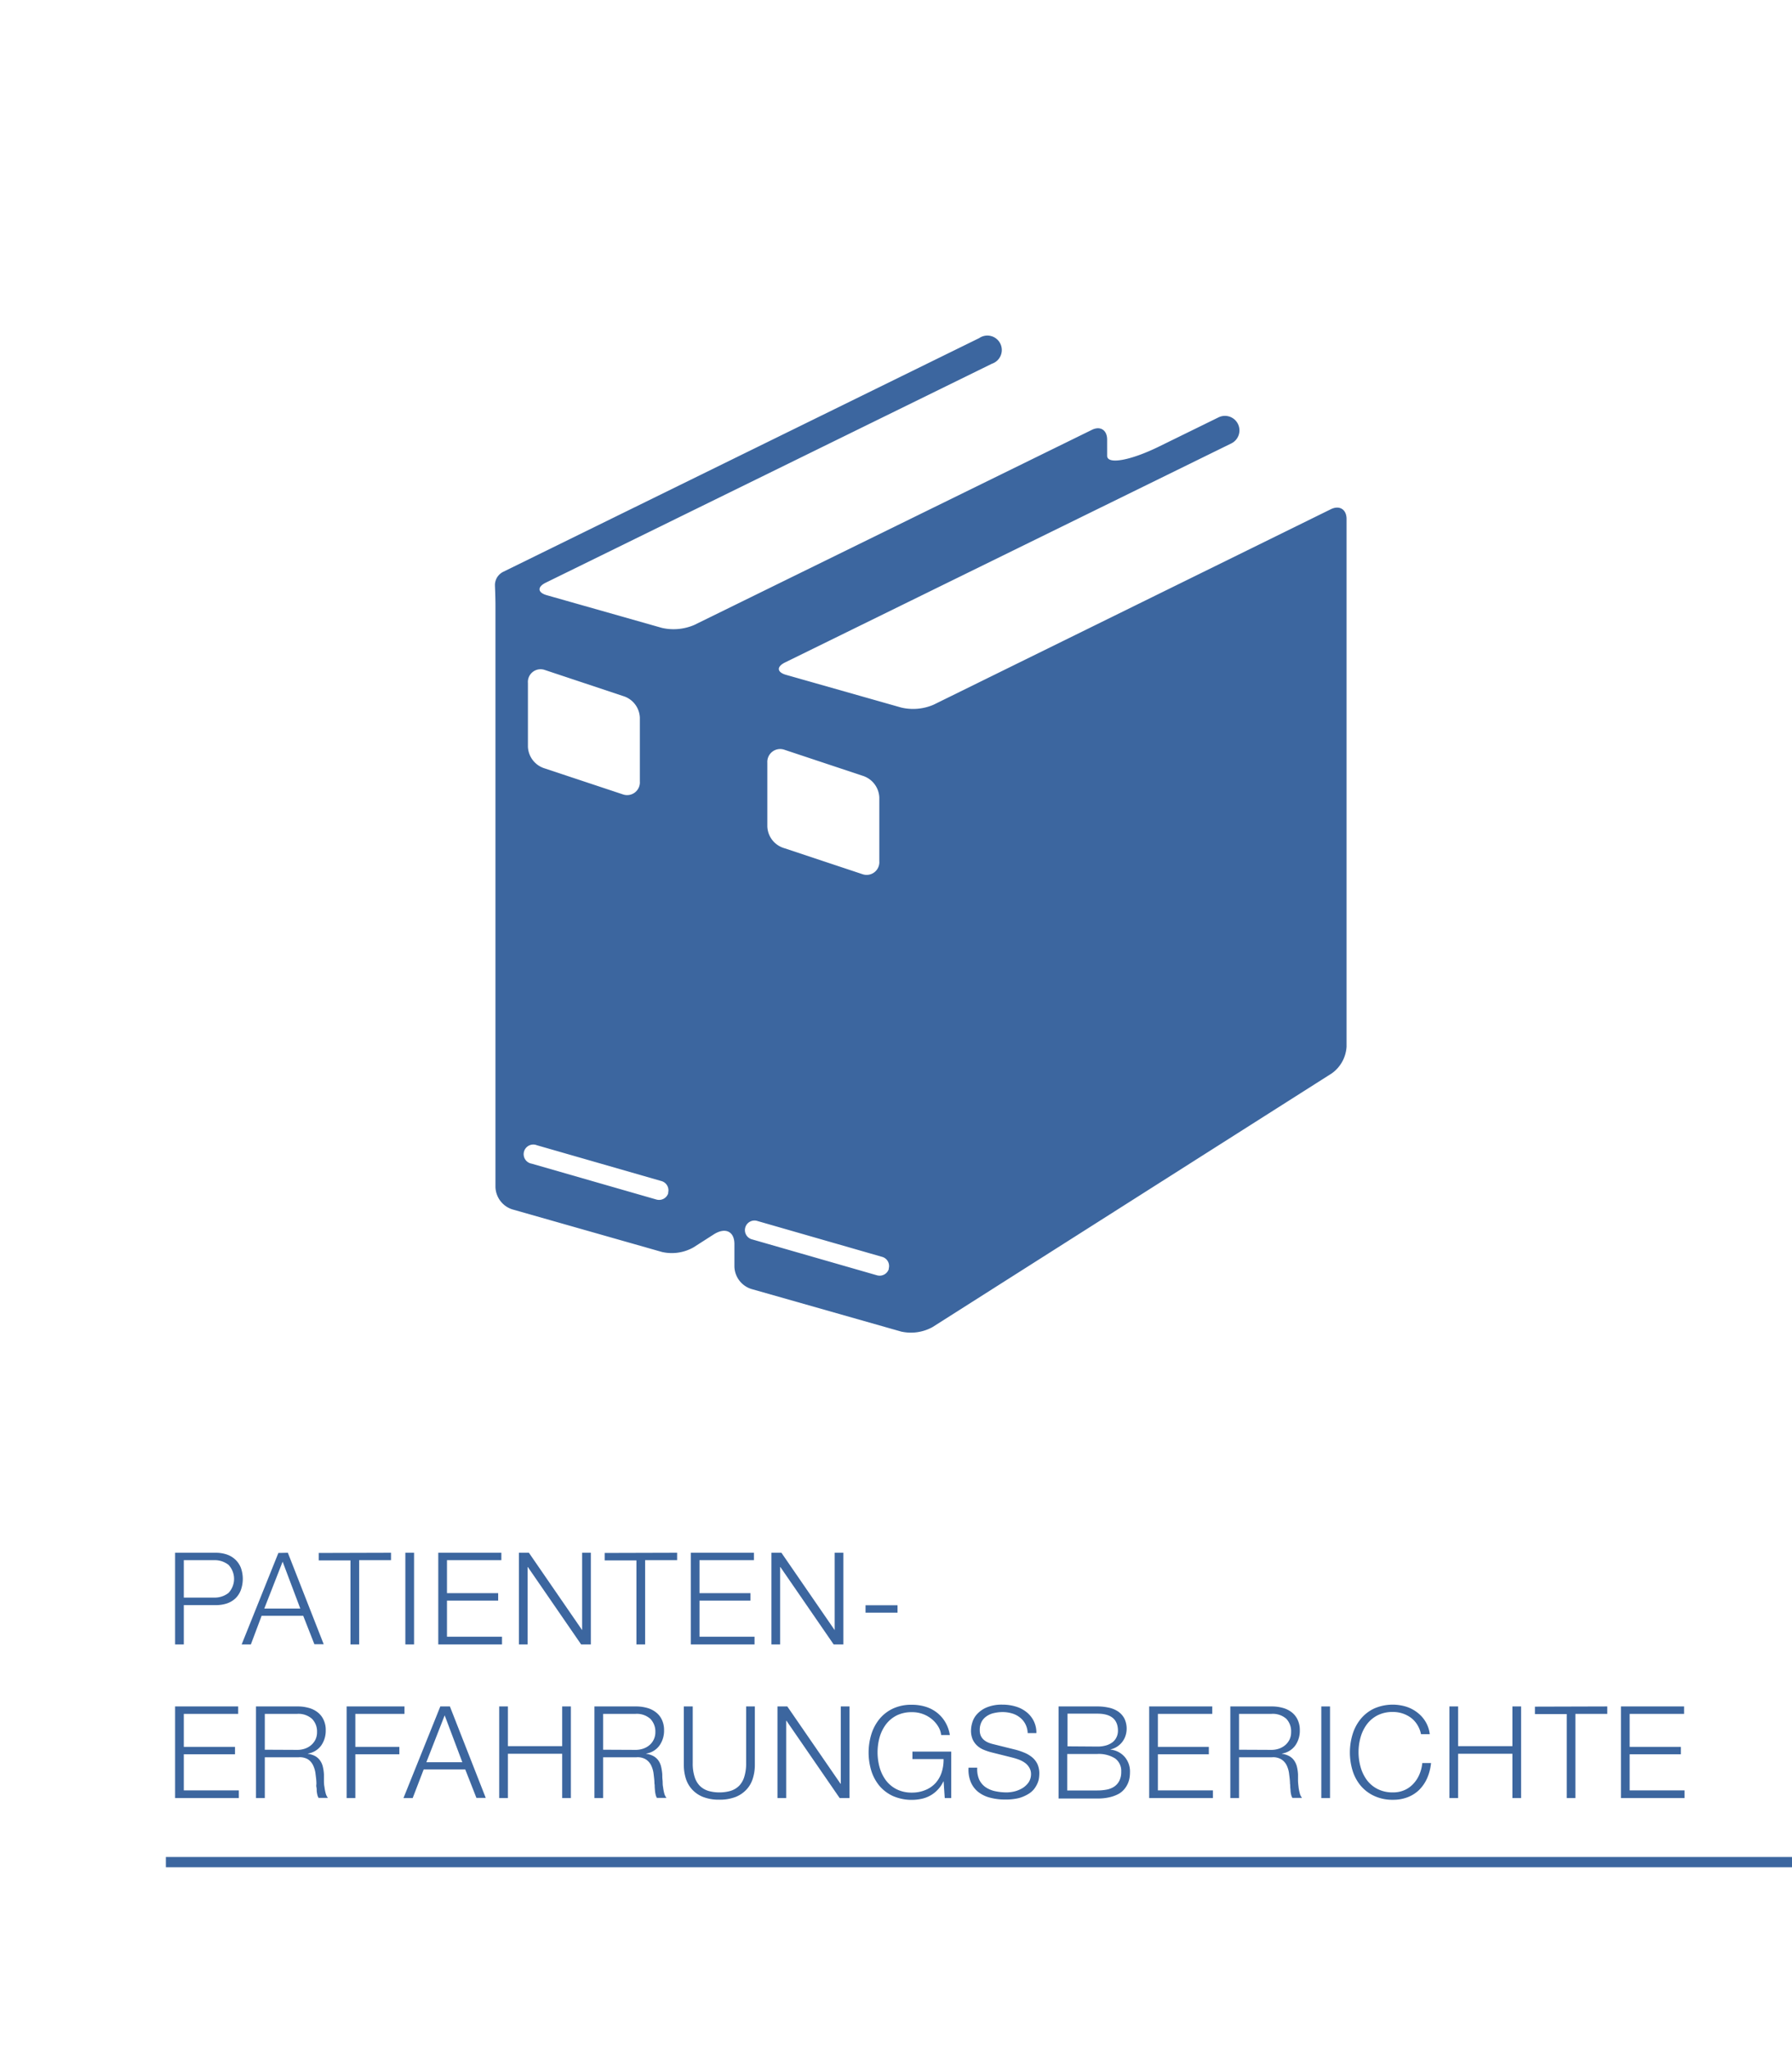 <?xml version="1.0"?>
<svg xmlns="http://www.w3.org/2000/svg" id="Erfahrungsberichte" viewBox="0 0 350 400">
  <defs>
    <style>.cls-1{fill:#fff;}.cls-2{fill:#3c669f;}.cls-3{isolation:isolate;}</style>
  </defs>
  <g id="Normal">
    <rect class="cls-1" width="350" height="400"/>
    <rect class="cls-2" x="32.4" y="362.5" width="317.6" height="2"/>
    <g class="cls-3">
      <path class="cls-2" d="M42.12,303.11a6.78,6.78,0,0,1,2.18.34,4.6,4.6,0,0,1,1.67,1,4.4,4.4,0,0,1,1.08,1.61,6.43,6.43,0,0,1,0,4.3A4.43,4.43,0,0,1,46,312a4.6,4.6,0,0,1-1.67,1,6.79,6.79,0,0,1-2.18.33H35.9V321H34.2V303.11Zm-.37,8.75a4.38,4.38,0,0,0,2.87-.9,4,4,0,0,0,0-5.5,4.38,4.38,0,0,0-2.87-.9H35.9v7.3Z"/>
      <path class="cls-2" d="M56.22,303.11l7,17.85H61.4l-2.18-5.55H51.1L49,321h-1.8l7.17-17.85ZM58.65,314l-3.45-9.15L51.62,314Z"/>
      <path class="cls-2" d="M76.37,303.11v1.45H70.15V321h-1.7v-16.4h-6.2v-1.45Z"/>
      <path class="cls-2" d="M80.87,303.11V321h-1.7V303.11Z"/>
      <path class="cls-2" d="M97.92,303.11v1.45H87.3V311h10v1.45h-10v7.05H98.05V321H85.6V303.11Z"/>
      <path class="cls-2" d="M103.3,303.11l10.4,15.1h0v-15.1h1.7V321h-1.9l-10.4-15.1h-.05V321h-1.7V303.11Z"/>
      <path class="cls-2" d="M132.25,303.11v1.45H126V321h-1.7v-16.4h-6.2v-1.45Z"/>
      <path class="cls-2" d="M147.25,303.11v1.45H136.62V311h9.95v1.45h-9.95v7.05h10.75V321H134.92V303.11Z"/>
      <path class="cls-2" d="M152.62,303.11l10.4,15.1h0v-15.1h1.7V321h-1.9l-10.4-15.1h-.05V321h-1.7V303.11Z"/>
      <path class="cls-2" d="M169.05,313.36h6.25v1.45h-6.25Z"/>
    </g>
    <g class="cls-3">
      <path class="cls-2" d="M46.52,333.11v1.45H35.9V341h10v1.45h-10v7.05H46.65V351H34.2V333.11Z"/>
      <path class="cls-2" d="M58.2,333.11a7.8,7.8,0,0,1,2.08.28,4.9,4.9,0,0,1,1.73.84,3.91,3.91,0,0,1,1.17,1.45,4.52,4.52,0,0,1,.44,2.08,5,5,0,0,1-.87,2.95,4,4,0,0,1-2.6,1.6v.05a4.06,4.06,0,0,1,1.45.47,2.84,2.84,0,0,1,.93.86,3.4,3.4,0,0,1,.53,1.21,8.36,8.36,0,0,1,.21,1.49c0,.3,0,.66,0,1.1s0,.87.1,1.31a7.91,7.91,0,0,0,.24,1.25,2.27,2.27,0,0,0,.44.91H62.22a2.16,2.16,0,0,1-.24-.61,5.87,5.87,0,0,1-.12-.75c0-.26,0-.51-.06-.76s0-.47,0-.65c0-.64-.09-1.26-.17-1.89a5.21,5.21,0,0,0-.47-1.68,2.92,2.92,0,0,0-1-1.18,3.13,3.13,0,0,0-1.89-.4H51.72V351H50V333.11Zm-.13,8.48a4.55,4.55,0,0,0,1.48-.24,3.75,3.75,0,0,0,1.22-.69,3.42,3.42,0,0,0,.84-1.08,3.31,3.31,0,0,0,.31-1.47,3.5,3.5,0,0,0-1-2.6,4,4,0,0,0-2.9-.95H51.72v7Z"/>
      <path class="cls-2" d="M79,333.11v1.45H69.4V341H78v1.45H69.4V351H67.7V333.11Z"/>
      <path class="cls-2" d="M87.87,333.11l7,17.85H93.05l-2.18-5.55H82.75L80.6,351H78.8L86,333.11ZM90.3,344l-3.45-9.15L83.27,344Z"/>
      <path class="cls-2" d="M99.2,333.11v7.75h10.6v-7.75h1.7V351h-1.7v-8.65H99.2V351H97.5V333.11Z"/>
      <path class="cls-2" d="M124.27,333.11a7.93,7.93,0,0,1,2.09.28,4.85,4.85,0,0,1,1.72.84,3.84,3.84,0,0,1,1.18,1.45,4.65,4.65,0,0,1,.44,2.08,5,5,0,0,1-.88,2.95,3.94,3.94,0,0,1-2.6,1.6v.05a4,4,0,0,1,1.45.47,2.88,2.88,0,0,1,.94.86,3.39,3.39,0,0,1,.52,1.21,9.35,9.35,0,0,1,.22,1.49c0,.3,0,.66.05,1.1s0,.87.1,1.31a9.25,9.25,0,0,0,.23,1.25,2.41,2.41,0,0,0,.44.91H128.3a2.16,2.16,0,0,1-.24-.61,5.86,5.86,0,0,1-.13-.75l-.06-.76c0-.25,0-.47-.05-.65,0-.64-.09-1.26-.16-1.89a5.21,5.21,0,0,0-.48-1.68,2.92,2.92,0,0,0-1.05-1.18,3.08,3.08,0,0,0-1.88-.4H117.8V351h-1.7V333.11Zm-.12,8.48a4.53,4.53,0,0,0,1.47-.24,3.7,3.7,0,0,0,1.23-.69,3.26,3.26,0,0,0,.83-1.08,3.31,3.31,0,0,0,.32-1.47,3.54,3.54,0,0,0-1-2.6,4,4,0,0,0-2.9-.95H117.8v7Z"/>
      <path class="cls-2" d="M135.3,333.11v11.05a8.44,8.44,0,0,0,.35,2.64,4.37,4.37,0,0,0,1,1.78,4.07,4.07,0,0,0,1.65,1,7.44,7.44,0,0,0,2.2.31,7.6,7.6,0,0,0,2.23-.31,4.07,4.07,0,0,0,1.65-1,4.37,4.37,0,0,0,1-1.78,8.75,8.75,0,0,0,.35-2.64V333.11h1.7v11.43a8.59,8.59,0,0,1-.39,2.61,5.5,5.5,0,0,1-1.22,2.16,5.87,5.87,0,0,1-2.15,1.47,8.62,8.62,0,0,1-3.19.53,8.49,8.49,0,0,1-3.16-.53,5.79,5.79,0,0,1-2.15-1.47,5.64,5.64,0,0,1-1.23-2.16,8.9,8.9,0,0,1-.38-2.61V333.11Z"/>
      <path class="cls-2" d="M153.77,333.11l10.4,15.1h.05v-15.1h1.7V351H164l-10.4-15.1h-.05V351h-1.7V333.11Z"/>
      <path class="cls-2" d="M184.52,351l-.22-3.25h-.05a5.87,5.87,0,0,1-1.12,1.64,6,6,0,0,1-3.17,1.76,9.23,9.23,0,0,1-5.58-.56,7.64,7.64,0,0,1-2.63-2,8.64,8.64,0,0,1-1.58-2.95,12.21,12.21,0,0,1,0-7.05,8.88,8.88,0,0,1,1.58-3,7.54,7.54,0,0,1,2.63-2.05,8.42,8.42,0,0,1,3.69-.76,9.17,9.17,0,0,1,2.65.37,6.9,6.9,0,0,1,2.23,1.13,6.69,6.69,0,0,1,1.65,1.85,7.19,7.19,0,0,1,.92,2.57h-1.7a4,4,0,0,0-.51-1.56,5.66,5.66,0,0,0-1.18-1.44,6,6,0,0,0-4.06-1.47,6.45,6.45,0,0,0-3,.67,6.06,6.06,0,0,0-2.09,1.79,7.77,7.77,0,0,0-1.2,2.51,11,11,0,0,0,0,5.74,7.88,7.88,0,0,0,1.2,2.53,6,6,0,0,0,2.09,1.78,6.45,6.45,0,0,0,3,.68,6.72,6.72,0,0,0,2.64-.49,5.48,5.48,0,0,0,2-1.36,5.8,5.8,0,0,0,1.2-2.08,7.87,7.87,0,0,0,.38-2.62h-6.08v-1.45h7.58V351Z"/>
      <path class="cls-2" d="M191.25,347.39a3.78,3.78,0,0,0,1.23,1.47,5.18,5.18,0,0,0,1.87.79,10.47,10.47,0,0,0,2.3.24,6.69,6.69,0,0,0,1.52-.2,5.64,5.64,0,0,0,1.54-.64,4.1,4.1,0,0,0,1.19-1.12,2.93,2.93,0,0,0,.47-1.67A2.4,2.4,0,0,0,201,345a3,3,0,0,0-.87-.92,5,5,0,0,0-1.19-.61,11.43,11.43,0,0,0-1.27-.39l-4-1a11.61,11.61,0,0,1-1.51-.5,4.25,4.25,0,0,1-1.29-.8,3.81,3.81,0,0,1-.89-1.22,4.32,4.32,0,0,1-.33-1.78,5.5,5.5,0,0,1,.25-1.52,4.15,4.15,0,0,1,.93-1.65,5.33,5.33,0,0,1,1.89-1.31,7.56,7.56,0,0,1,3.08-.54,8.72,8.72,0,0,1,2.52.35,6.1,6.1,0,0,1,2.1,1.05,5.07,5.07,0,0,1,2,4.15h-1.7a4.15,4.15,0,0,0-.47-1.79,3.88,3.88,0,0,0-1.07-1.27,4.43,4.43,0,0,0-1.53-.78,6.34,6.34,0,0,0-1.81-.26,7.3,7.3,0,0,0-1.69.19,4,4,0,0,0-1.42.6,3,3,0,0,0-1,1.08,3.42,3.42,0,0,0-.37,1.68,2.65,2.65,0,0,0,.21,1.09,2.27,2.27,0,0,0,.59.78,3.11,3.11,0,0,0,.86.53,6.32,6.32,0,0,0,1,.32l4.35,1.08a12.82,12.82,0,0,1,1.78.61,5.91,5.91,0,0,1,1.48.9,3.91,3.91,0,0,1,1,1.31,4.44,4.44,0,0,1,.36,1.88,7,7,0,0,1-.06.8,3.88,3.88,0,0,1-.3,1.06,5.11,5.11,0,0,1-.68,1.14,4.29,4.29,0,0,1-1.2,1A7.36,7.36,0,0,1,199,351a11.14,11.14,0,0,1-2.7.28,11.36,11.36,0,0,1-2.93-.36,6.24,6.24,0,0,1-2.3-1.11,4.88,4.88,0,0,1-1.46-1.93,6.3,6.3,0,0,1-.44-2.82h1.7A5,5,0,0,0,191.25,347.39Z"/>
      <path class="cls-2" d="M214.32,333.11a10.14,10.14,0,0,1,2.16.22,5.31,5.31,0,0,1,1.83.72,3.89,3.89,0,0,1,1.26,1.35,4.51,4.51,0,0,1,.25,3.45,4.08,4.08,0,0,1-.64,1.2,4,4,0,0,1-1,.91,3.71,3.71,0,0,1-1.26.53v.05A4.23,4.23,0,0,1,219.7,343a4.35,4.35,0,0,1,1,2.94,7,7,0,0,1-.07,1,4.63,4.63,0,0,1-.3,1.1,4.53,4.53,0,0,1-.65,1.11,4.06,4.06,0,0,1-1.14,1,7,7,0,0,1-1.75.67,10,10,0,0,1-2.49.26h-7.55V333.11Zm0,7.83a5.9,5.9,0,0,0,1.78-.24,3.7,3.7,0,0,0,1.25-.65,2.67,2.67,0,0,0,.75-1,2.94,2.94,0,0,0,.25-1.18c0-2.23-1.35-3.35-4-3.35h-5.85v6.38Zm0,8.57a9.49,9.49,0,0,0,1.8-.16,4,4,0,0,0,1.5-.59,3,3,0,0,0,1-1.14,3.79,3.79,0,0,0,.37-1.78,3,3,0,0,0-1.21-2.59,6,6,0,0,0-3.49-.86h-5.85v7.12Z"/>
      <path class="cls-2" d="M236.77,333.11v1.45H226.15V341h9.95v1.45h-9.95v7.05H236.9V351H224.45V333.11Z"/>
      <path class="cls-2" d="M248.45,333.11a7.85,7.85,0,0,1,2.08.28,4.9,4.9,0,0,1,1.73.84,3.91,3.91,0,0,1,1.17,1.45,4.65,4.65,0,0,1,.44,2.08,5,5,0,0,1-.87,2.95,4,4,0,0,1-2.6,1.6v.05a4.06,4.06,0,0,1,1.45.47,2.84,2.84,0,0,1,.93.86,3.59,3.59,0,0,1,.53,1.21,8.36,8.36,0,0,1,.21,1.49c0,.3,0,.66,0,1.1s.05.87.1,1.31a7.91,7.91,0,0,0,.24,1.25,2.27,2.27,0,0,0,.44.91h-1.88a2.16,2.16,0,0,1-.24-.61,4.52,4.52,0,0,1-.12-.75c0-.26-.05-.51-.06-.76s0-.47-.05-.65c0-.64-.09-1.26-.17-1.89a5.21,5.21,0,0,0-.47-1.68,2.92,2.92,0,0,0-1.05-1.18,3.13,3.13,0,0,0-1.89-.4H242V351h-1.7V333.11Zm-.13,8.48a4.55,4.55,0,0,0,1.48-.24,3.75,3.75,0,0,0,1.22-.69,3.42,3.42,0,0,0,.84-1.08,3.31,3.31,0,0,0,.31-1.47,3.54,3.54,0,0,0-.95-2.6,4,4,0,0,0-2.9-.95H242v7Z"/>
      <path class="cls-2" d="M259.77,333.11V351h-1.7V333.11Z"/>
      <path class="cls-2" d="M276.81,336.68a5,5,0,0,0-1.25-1.37,5.89,5.89,0,0,0-3.49-1.12,6.45,6.45,0,0,0-3.05.67,6.06,6.06,0,0,0-2.09,1.79,7.77,7.77,0,0,0-1.2,2.51,10.76,10.76,0,0,0,0,5.74,7.88,7.88,0,0,0,1.2,2.53,6,6,0,0,0,2.09,1.78,6.45,6.45,0,0,0,3.05.68,5.45,5.45,0,0,0,2.25-.45,5.2,5.2,0,0,0,1.72-1.23,6.09,6.09,0,0,0,1.18-1.81,7.45,7.45,0,0,0,.57-2.24h1.71a9.81,9.81,0,0,1-.78,3,7.45,7.45,0,0,1-1.55,2.25,6.59,6.59,0,0,1-2.24,1.42,7.7,7.7,0,0,1-2.86.5,8.42,8.42,0,0,1-3.69-.76,7.64,7.64,0,0,1-2.63-2,8.47,8.47,0,0,1-1.58-2.95,12.21,12.21,0,0,1,0-7.05,8.7,8.7,0,0,1,1.58-3,7.54,7.54,0,0,1,2.63-2.05,9,9,0,0,1,6.18-.39,7,7,0,0,1,2.2,1.12,6.36,6.36,0,0,1,1.65,1.81,6.13,6.13,0,0,1,.84,2.47h-1.71A5.49,5.49,0,0,0,276.81,336.68Z"/>
      <path class="cls-2" d="M284.79,333.11v7.75h10.6v-7.75h1.7V351h-1.7v-8.65h-10.6V351h-1.7V333.11Z"/>
      <path class="cls-2" d="M313.92,333.11v1.45h-6.23V351H306v-16.4h-6.21v-1.45Z"/>
      <path class="cls-2" d="M328.92,333.11v1.45H318.29V341h10v1.45h-10v7.05H329V351H316.59V333.11Z"/>
    </g>
    <path class="cls-2" d="M182.33,137.57a10.12,10.12,0,0,1-6.31.55l-22.48-6.38c-1.81-.51-1.9-1.59-.22-2.42l87.17-42.76A2.83,2.83,0,0,0,238,81.47l-11.67,5.72c-5.58,2.73-10.09,3.53-10.09,1.79V85.82c0-1.88-1.35-2.73-3-1.9L135.59,122a10.26,10.26,0,0,1-6.31.57l-22.48-6.38c-1.81-.51-1.9-1.61-.22-2.44L193.74,71A2.82,2.82,0,1,0,191.25,66l-93,45.64a2.88,2.88,0,0,0-.91.73,2.73,2.73,0,0,0-.57,1.1,2.51,2.51,0,0,0-.1.73c0,.38.1,2.2.1,4.08V231.74a4.73,4.73,0,0,0,3.26,4.33l29.28,8.33a8.61,8.61,0,0,0,6.13-.9l4-2.56c2.23-1.4,4-.57,4,1.91v4.44a4.73,4.73,0,0,0,3.28,4.32L176,259.93a8.75,8.75,0,0,0,6.13-.87l78-49.54a6.89,6.89,0,0,0,2.87-5.21v-103c0-1.87-1.37-2.73-3.06-1.91Zm-79.22-4.25a2.48,2.48,0,0,1,3.29-2.54l15.29,5.09a4.59,4.59,0,0,1,3.28,4.24v12.43a2.49,2.49,0,0,1-3.28,2.54L106.4,150a4.62,4.62,0,0,1-3.29-4.24Zm27.42,99.56a1.87,1.87,0,0,1-1.79,1.35,2,2,0,0,1-.53-.07l-24.35-7a1.88,1.88,0,1,1,1-3.6l24.35,7a1.87,1.87,0,0,1,1.27,2.32Zm19.34-84a2.51,2.51,0,0,1,3.28-2.54l15.31,5.09a4.64,4.64,0,0,1,3.28,4.24v12.44a2.48,2.48,0,0,1-3.28,2.54l-15.31-5.09a4.59,4.59,0,0,1-3.28-4.23Zm23.74,98.79a1.87,1.87,0,0,1-1.79,1.35,2,2,0,0,1-.53-.07l-24.35-7a1.87,1.87,0,1,1,1-3.6l24.35,7a1.85,1.85,0,0,1,1.28,2.32Z"/>
  </g>
</svg>
